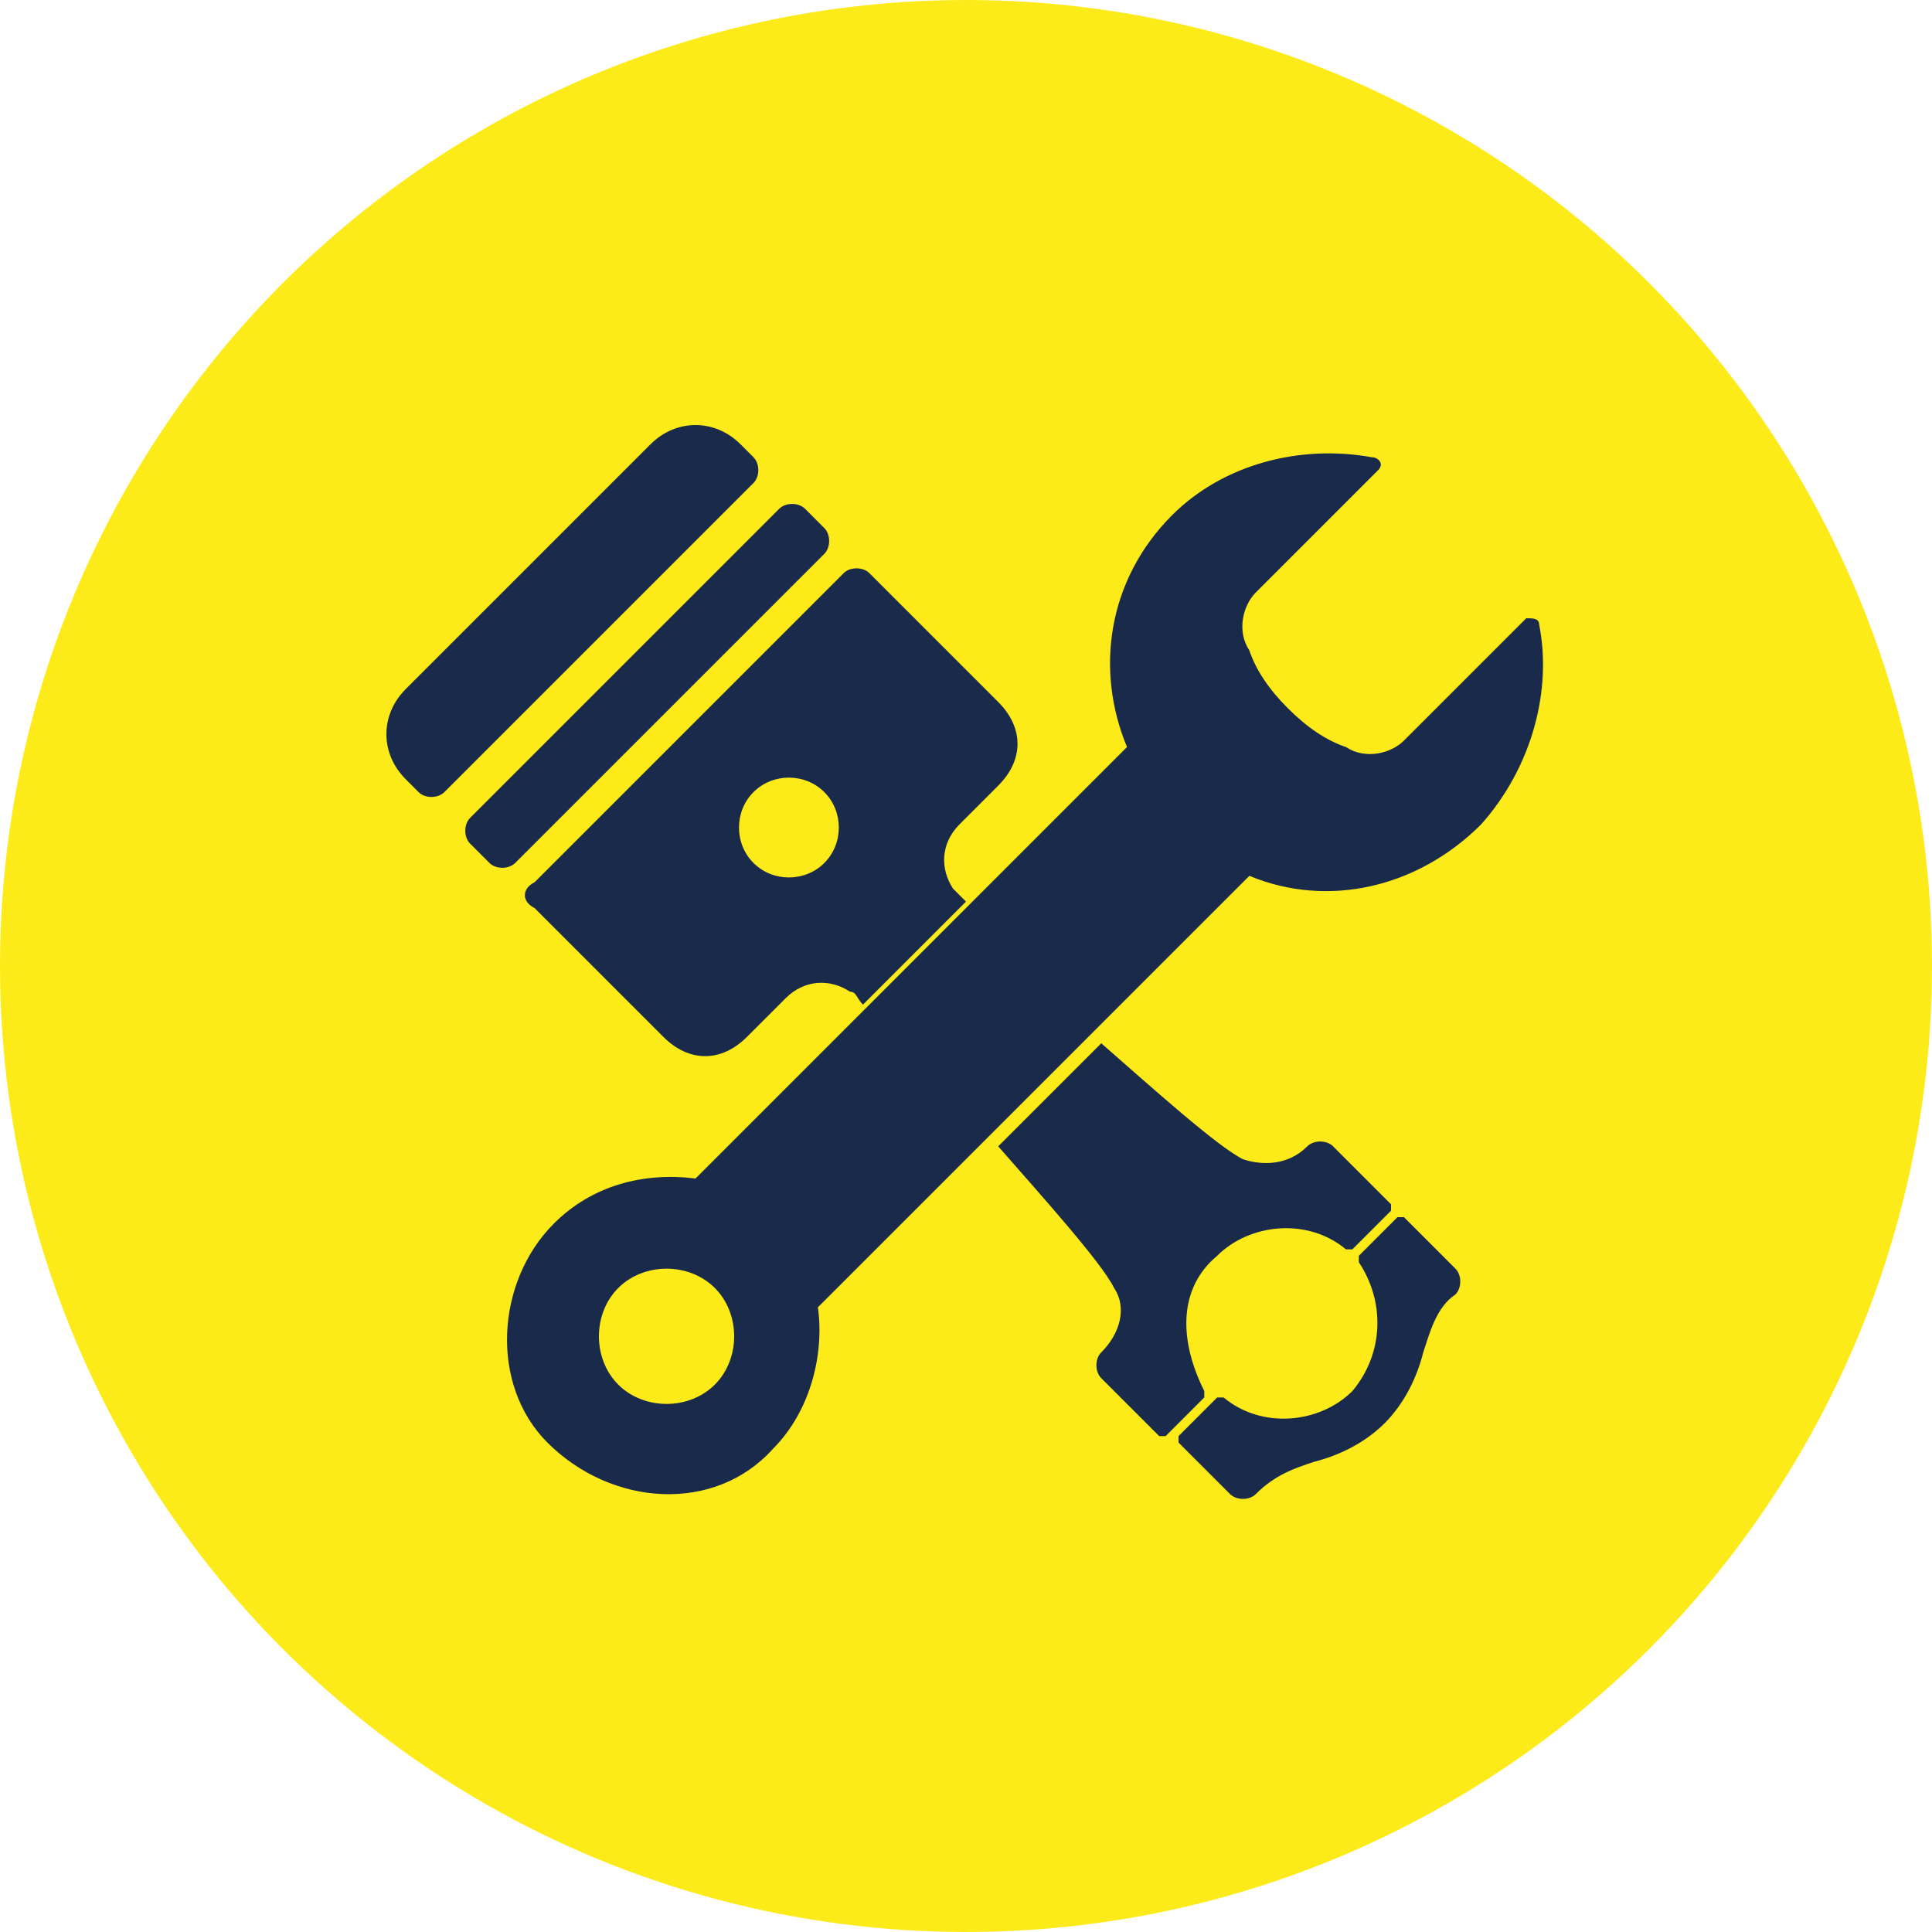 <?xml version="1.0" encoding="utf-8"?>
<svg xmlns="http://www.w3.org/2000/svg" xmlns:xlink="http://www.w3.org/1999/xlink" version="1.1" id="Ebene_1" x="0px" y="0px" viewBox="0 0 30 30" style="enable-background:new 0 0 30 30;" xml:space="preserve" width="55" height="55">
<style type="text/css">
	.st0{fill:#FDEB19;}
	.st1{fill:#1A2A4B;}
	.st2{fill:#002A4B;}
</style>
<circle class="st0" cx="15" cy="15" r="15"/>
<g>
	<g>
		<path class="st1" d="M11.7,7.1l-0.2-0.2c-0.4-0.4-1-0.4-1.4,0l-3.8,3.8c-0.4,0.4-0.4,1,0,1.4l0.2,0.2c0.1,0.1,0.3,0.1,0.4,0    l4.8-4.8C11.8,7.4,11.8,7.2,11.7,7.1z"/>
	</g>
	<g>
		<path class="st1" d="M12.8,8.6c0.1-0.1,0.1-0.3,0-0.4l-0.3-0.3c-0.1-0.1-0.3-0.1-0.4,0l-4.8,4.8c-0.1,0.1-0.1,0.3,0,0.4l0.3,0.3    c0.1,0.1,0.3,0.1,0.4,0L12.8,8.6z"/>
	</g>
	<g>
		<path class="st1" d="M21.7,18.9l-0.6,0.6c0,0,0,0.1,0,0.1c0.4,0.6,0.4,1.4-0.1,2c-0.5,0.5-1.4,0.6-2,0.1c0,0-0.1,0-0.1,0l-0.6,0.6    c0,0,0,0.1,0,0.1l0.8,0.8c0.1,0.1,0.3,0.1,0.4,0l0,0c0.3-0.3,0.6-0.4,0.9-0.5c0.4-0.1,0.8-0.3,1.1-0.6c0.3-0.3,0.5-0.7,0.6-1.1    c0.1-0.3,0.2-0.7,0.5-0.9l0,0c0.1-0.1,0.1-0.3,0-0.4l-0.8-0.8C21.8,18.9,21.8,18.9,21.7,18.9z"/>
	</g>
	<g>
		<path class="st1" d="M18.9,19.5c0.5-0.5,1.4-0.6,2-0.1c0,0,0.1,0,0.1,0l0.6-0.6c0,0,0-0.1,0-0.1l-0.9-0.9c-0.1-0.1-0.3-0.1-0.4,0    c-0.3,0.3-0.7,0.3-1,0.2c-0.4-0.2-1.4-1.1-2.2-1.8l-1.6,1.6c0.7,0.8,1.6,1.8,1.8,2.2c0.2,0.3,0.1,0.7-0.2,1    c-0.1,0.1-0.1,0.3,0,0.4l0.9,0.9c0,0,0.1,0,0.1,0l0.6-0.6c0,0,0-0.1,0-0.1C18.3,20.8,18.3,20,18.9,19.5z"/>
	</g>
	<g>
		<path class="st1" d="M8.3,14.1l0.3,0.3l0.1,0.1l1.6,1.6c0.4,0.4,0.9,0.4,1.3,0l0.6-0.6c0.3-0.3,0.7-0.3,1-0.1    c0.1,0,0.1,0.1,0.2,0.2l1.6-1.6c-0.1-0.1-0.1-0.1-0.2-0.2c-0.2-0.3-0.2-0.7,0.1-1l0.6-0.6c0.4-0.4,0.4-0.9,0-1.3l-1.6-1.6    l-0.1-0.1l-0.3-0.3c-0.1-0.1-0.3-0.1-0.4,0l-4.8,4.8C8.1,13.8,8.1,14,8.3,14.1z M11.7,12.3c0.3-0.3,0.8-0.3,1.1,0    c0.3,0.3,0.3,0.8,0,1.1c-0.3,0.3-0.8,0.3-1.1,0C11.4,13.1,11.4,12.6,11.7,12.3z"/>
	</g>
	<g>
		<path class="st1" d="M23.9,9.7c0-0.1-0.1-0.1-0.2-0.1l-1.9,1.9c-0.2,0.2-0.6,0.3-0.9,0.1c-0.3-0.1-0.6-0.3-0.9-0.6    c-0.3-0.3-0.5-0.6-0.6-0.9c-0.2-0.3-0.1-0.7,0.1-0.9l1.9-1.9c0.1-0.1,0-0.2-0.1-0.2c-1.1-0.2-2.3,0.1-3.1,0.9    c-1,1-1.2,2.4-0.7,3.6l-6.7,6.7C10,18.2,9.2,18.4,8.6,19c-0.9,0.9-1,2.5-0.1,3.4c1,1,2.6,1.1,3.5,0.1c0.6-0.6,0.8-1.5,0.7-2.2    l6.7-6.7c1.2,0.5,2.6,0.2,3.6-0.8C23.8,11.9,24.1,10.7,23.9,9.7z M11.1,21.5c-0.4,0.4-1.1,0.4-1.5,0c-0.4-0.4-0.4-1.1,0-1.5    c0.4-0.4,1.1-0.4,1.5,0C11.5,20.4,11.5,21.1,11.1,21.5z"/>
	</g>
</g>
</svg>
